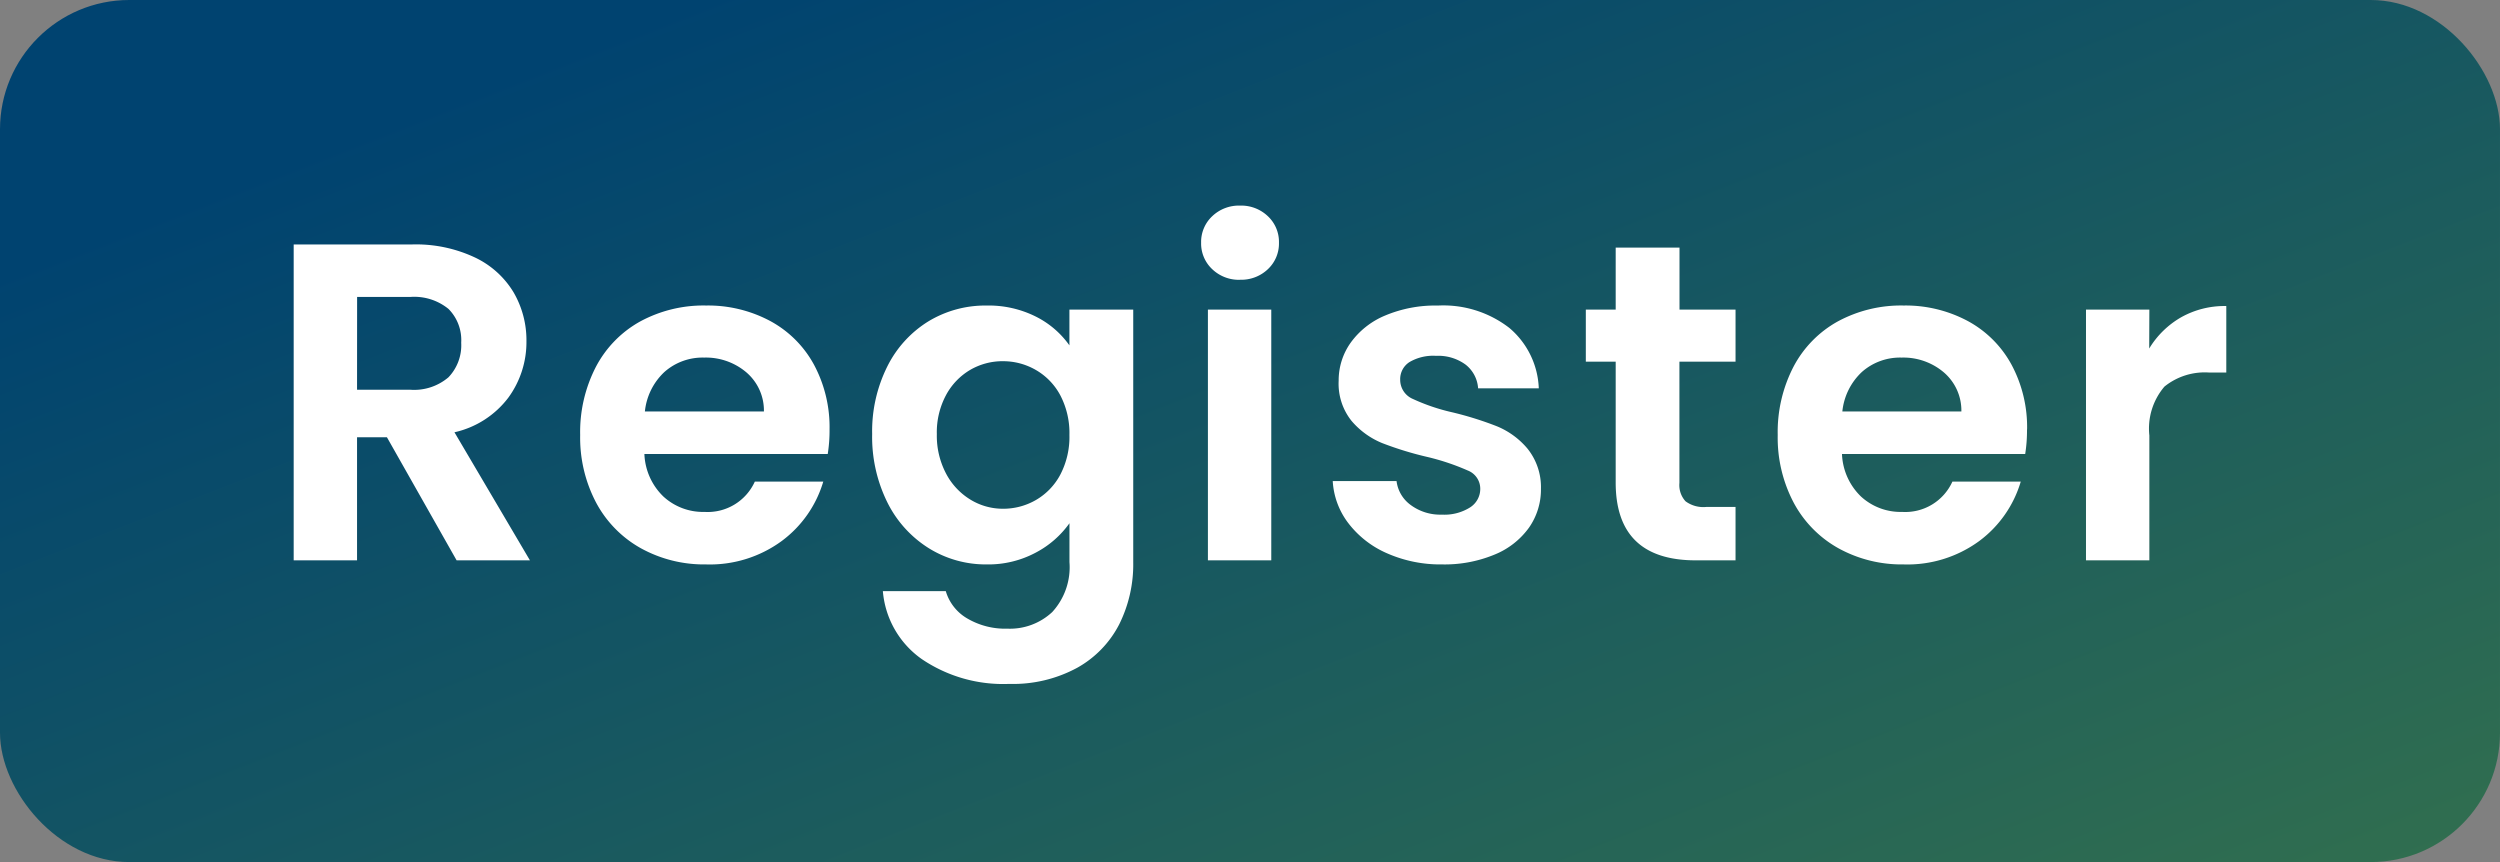 <svg xmlns="http://www.w3.org/2000/svg" xmlns:xlink="http://www.w3.org/1999/xlink" width="116" height="40" viewBox="0 0 116 40">
  <rect x="0" y="0" width="116" height="40" fill="#808080" stroke="none"/>
  <defs>
    <linearGradient id="linear-gradient" x1="0.145" y1="0.152" x2="1.36" y2="1.215" gradientUnits="objectBoundingBox">
      <stop offset="0" stop-color="#004370"/>
      <stop offset="1" stop-color="#427e43"/>
    </linearGradient>
  </defs>
  <g id="Group_18" data-name="Group 18" transform="translate(-84 254)">
    <g id="Group_2" data-name="Group 2">
      <g id="Group_3275" data-name="Group 3275" transform="translate(-420 -685)">
        <rect id="Rectangle_1633" data-name="Rectangle 1633" width="116" height="40" rx="6" transform="translate(504 431)" fill="url(#linear-gradient)"/>
      </g>
      <path id="Path_25" data-name="Path 25" d="M-36.813,0l-3.234-5.712h-1.386V0h-2.94V-14.658h5.5a6.425,6.425,0,0,1,2.9.6,4.181,4.181,0,0,1,1.8,1.617,4.413,4.413,0,0,1,.6,2.278,4.364,4.364,0,0,1-.84,2.614,4.315,4.315,0,0,1-2.5,1.607L-33.411,0Zm-4.62-7.917h2.457a2.455,2.455,0,0,0,1.785-.577A2.149,2.149,0,0,0-36.6-10.1a2.05,2.05,0,0,0-.588-1.564,2.514,2.514,0,0,0-1.785-.557h-2.457Zm21.924,1.848a6.938,6.938,0,0,1-.084,1.134H-28.1a2.892,2.892,0,0,0,.882,1.974,2.72,2.72,0,0,0,1.911.714,2.4,2.4,0,0,0,2.331-1.407H-19.8A5.3,5.3,0,0,1-21.735-.892,5.64,5.64,0,0,1-25.242.189a6.069,6.069,0,0,1-3.014-.746,5.247,5.247,0,0,1-2.079-2.111,6.467,6.467,0,0,1-.745-3.15,6.587,6.587,0,0,1,.735-3.171,5.128,5.128,0,0,1,2.058-2.1,6.165,6.165,0,0,1,3.045-.735,6.116,6.116,0,0,1,2.971.714,5.025,5.025,0,0,1,2.037,2.026A6.133,6.133,0,0,1-19.509-6.069Zm-3.045-.84a2.331,2.331,0,0,0-.819-1.817,2.9,2.9,0,0,0-1.953-.682,2.669,2.669,0,0,0-1.837.661,2.908,2.908,0,0,0-.914,1.838Zm10.332-4.914a4.883,4.883,0,0,1,2.289.515A4.215,4.215,0,0,1-8.379-9.975v-1.659h2.961V.084a6.241,6.241,0,0,1-.651,2.887A4.833,4.833,0,0,1-8.022,4.987a6.243,6.243,0,0,1-3.15.746,6.729,6.729,0,0,1-4.063-1.155,4.281,4.281,0,0,1-1.8-3.15h2.919a2.173,2.173,0,0,0,1,1.27,3.475,3.475,0,0,0,1.859.472A2.876,2.876,0,0,0-9.177,2.4a3.078,3.078,0,0,0,.8-2.321V-1.722A4.466,4.466,0,0,1-9.944-.357a4.668,4.668,0,0,1-2.278.546A5,5,0,0,1-14.91-.567,5.265,5.265,0,0,1-16.832-2.7a6.845,6.845,0,0,1-.7-3.161,6.733,6.733,0,0,1,.7-3.129,5.156,5.156,0,0,1,1.911-2.1A5.088,5.088,0,0,1-12.222-11.823Zm3.843,6.006A3.771,3.771,0,0,0-8.8-7.654,2.961,2.961,0,0,0-9.933-8.831a3.031,3.031,0,0,0-1.533-.409,2.978,2.978,0,0,0-1.512.4A3,3,0,0,0-14.1-7.675a3.651,3.651,0,0,0-.431,1.816A3.771,3.771,0,0,0-14.1-4.021a3.1,3.1,0,0,0,1.134,1.207,2.881,2.881,0,0,0,1.5.42A3.031,3.031,0,0,0-9.933-2.8,2.961,2.961,0,0,0-8.8-3.98,3.771,3.771,0,0,0-8.379-5.817Zm7.917-7.2a1.791,1.791,0,0,1-1.291-.493,1.633,1.633,0,0,1-.515-1.229,1.633,1.633,0,0,1,.515-1.228,1.791,1.791,0,0,1,1.291-.493,1.791,1.791,0,0,1,1.292.493,1.633,1.633,0,0,1,.514,1.228,1.633,1.633,0,0,1-.514,1.229A1.791,1.791,0,0,1-.462-13.02ZM.987-11.634V0h-2.94V-11.634ZM8.925.189A6.135,6.135,0,0,1,6.363-.325a4.527,4.527,0,0,1-1.8-1.4,3.539,3.539,0,0,1-.724-1.953H6.8a1.613,1.613,0,0,0,.661,1.113A2.3,2.3,0,0,0,8.9-2.121a2.234,2.234,0,0,0,1.312-.336,1.017,1.017,0,0,0,.472-.861.908.908,0,0,0-.578-.85,10.867,10.867,0,0,0-1.837-.62,15.572,15.572,0,0,1-2.132-.651A3.7,3.7,0,0,1,4.714-6.468a2.762,2.762,0,0,1-.6-1.869A3.016,3.016,0,0,1,4.672-10.1a3.736,3.736,0,0,1,1.6-1.26,5.983,5.983,0,0,1,2.446-.462,5,5,0,0,1,3.318,1.04A3.851,3.851,0,0,1,13.4-7.98H10.584a1.523,1.523,0,0,0-.578-1.1,2.146,2.146,0,0,0-1.375-.409A2.167,2.167,0,0,0,7.4-9.2a.937.937,0,0,0-.431.819.962.962,0,0,0,.588.892,9.131,9.131,0,0,0,1.827.62,15.508,15.508,0,0,1,2.079.651,3.673,3.673,0,0,1,1.417,1.04,2.854,2.854,0,0,1,.62,1.858,3.082,3.082,0,0,1-.557,1.806,3.666,3.666,0,0,1-1.6,1.249A6.047,6.047,0,0,1,8.925.189Zm11-9.408v5.628a1.112,1.112,0,0,0,.284.851,1.393,1.393,0,0,0,.955.263h1.365V0H20.685q-3.717,0-3.717-3.612V-9.219H15.582v-2.415h1.386v-2.877h2.961v2.877h2.6v2.415Zm16.128,3.15a6.938,6.938,0,0,1-.084,1.134H27.468a2.892,2.892,0,0,0,.882,1.974,2.72,2.72,0,0,0,1.911.714,2.4,2.4,0,0,0,2.331-1.407h3.171A5.3,5.3,0,0,1,33.831-.892,5.64,5.64,0,0,1,30.324.189,6.069,6.069,0,0,1,27.31-.557a5.247,5.247,0,0,1-2.079-2.111,6.467,6.467,0,0,1-.745-3.15,6.587,6.587,0,0,1,.735-3.171,5.128,5.128,0,0,1,2.058-2.1,6.165,6.165,0,0,1,3.045-.735,6.116,6.116,0,0,1,2.971.714,5.025,5.025,0,0,1,2.037,2.026A6.133,6.133,0,0,1,36.057-6.069Zm-3.045-.84a2.331,2.331,0,0,0-.819-1.817,2.9,2.9,0,0,0-1.953-.682,2.669,2.669,0,0,0-1.837.661,2.908,2.908,0,0,0-.914,1.838Zm8.715-2.919a4.133,4.133,0,0,1,1.48-1.449A4.118,4.118,0,0,1,45.3-11.8v3.087H44.52a2.978,2.978,0,0,0-2.09.651,3,3,0,0,0-.7,2.268V0h-2.94V-11.634h2.94Z" transform="translate(142 -228)" fill="#fff"/>
    </g>
  </g>
</svg>
